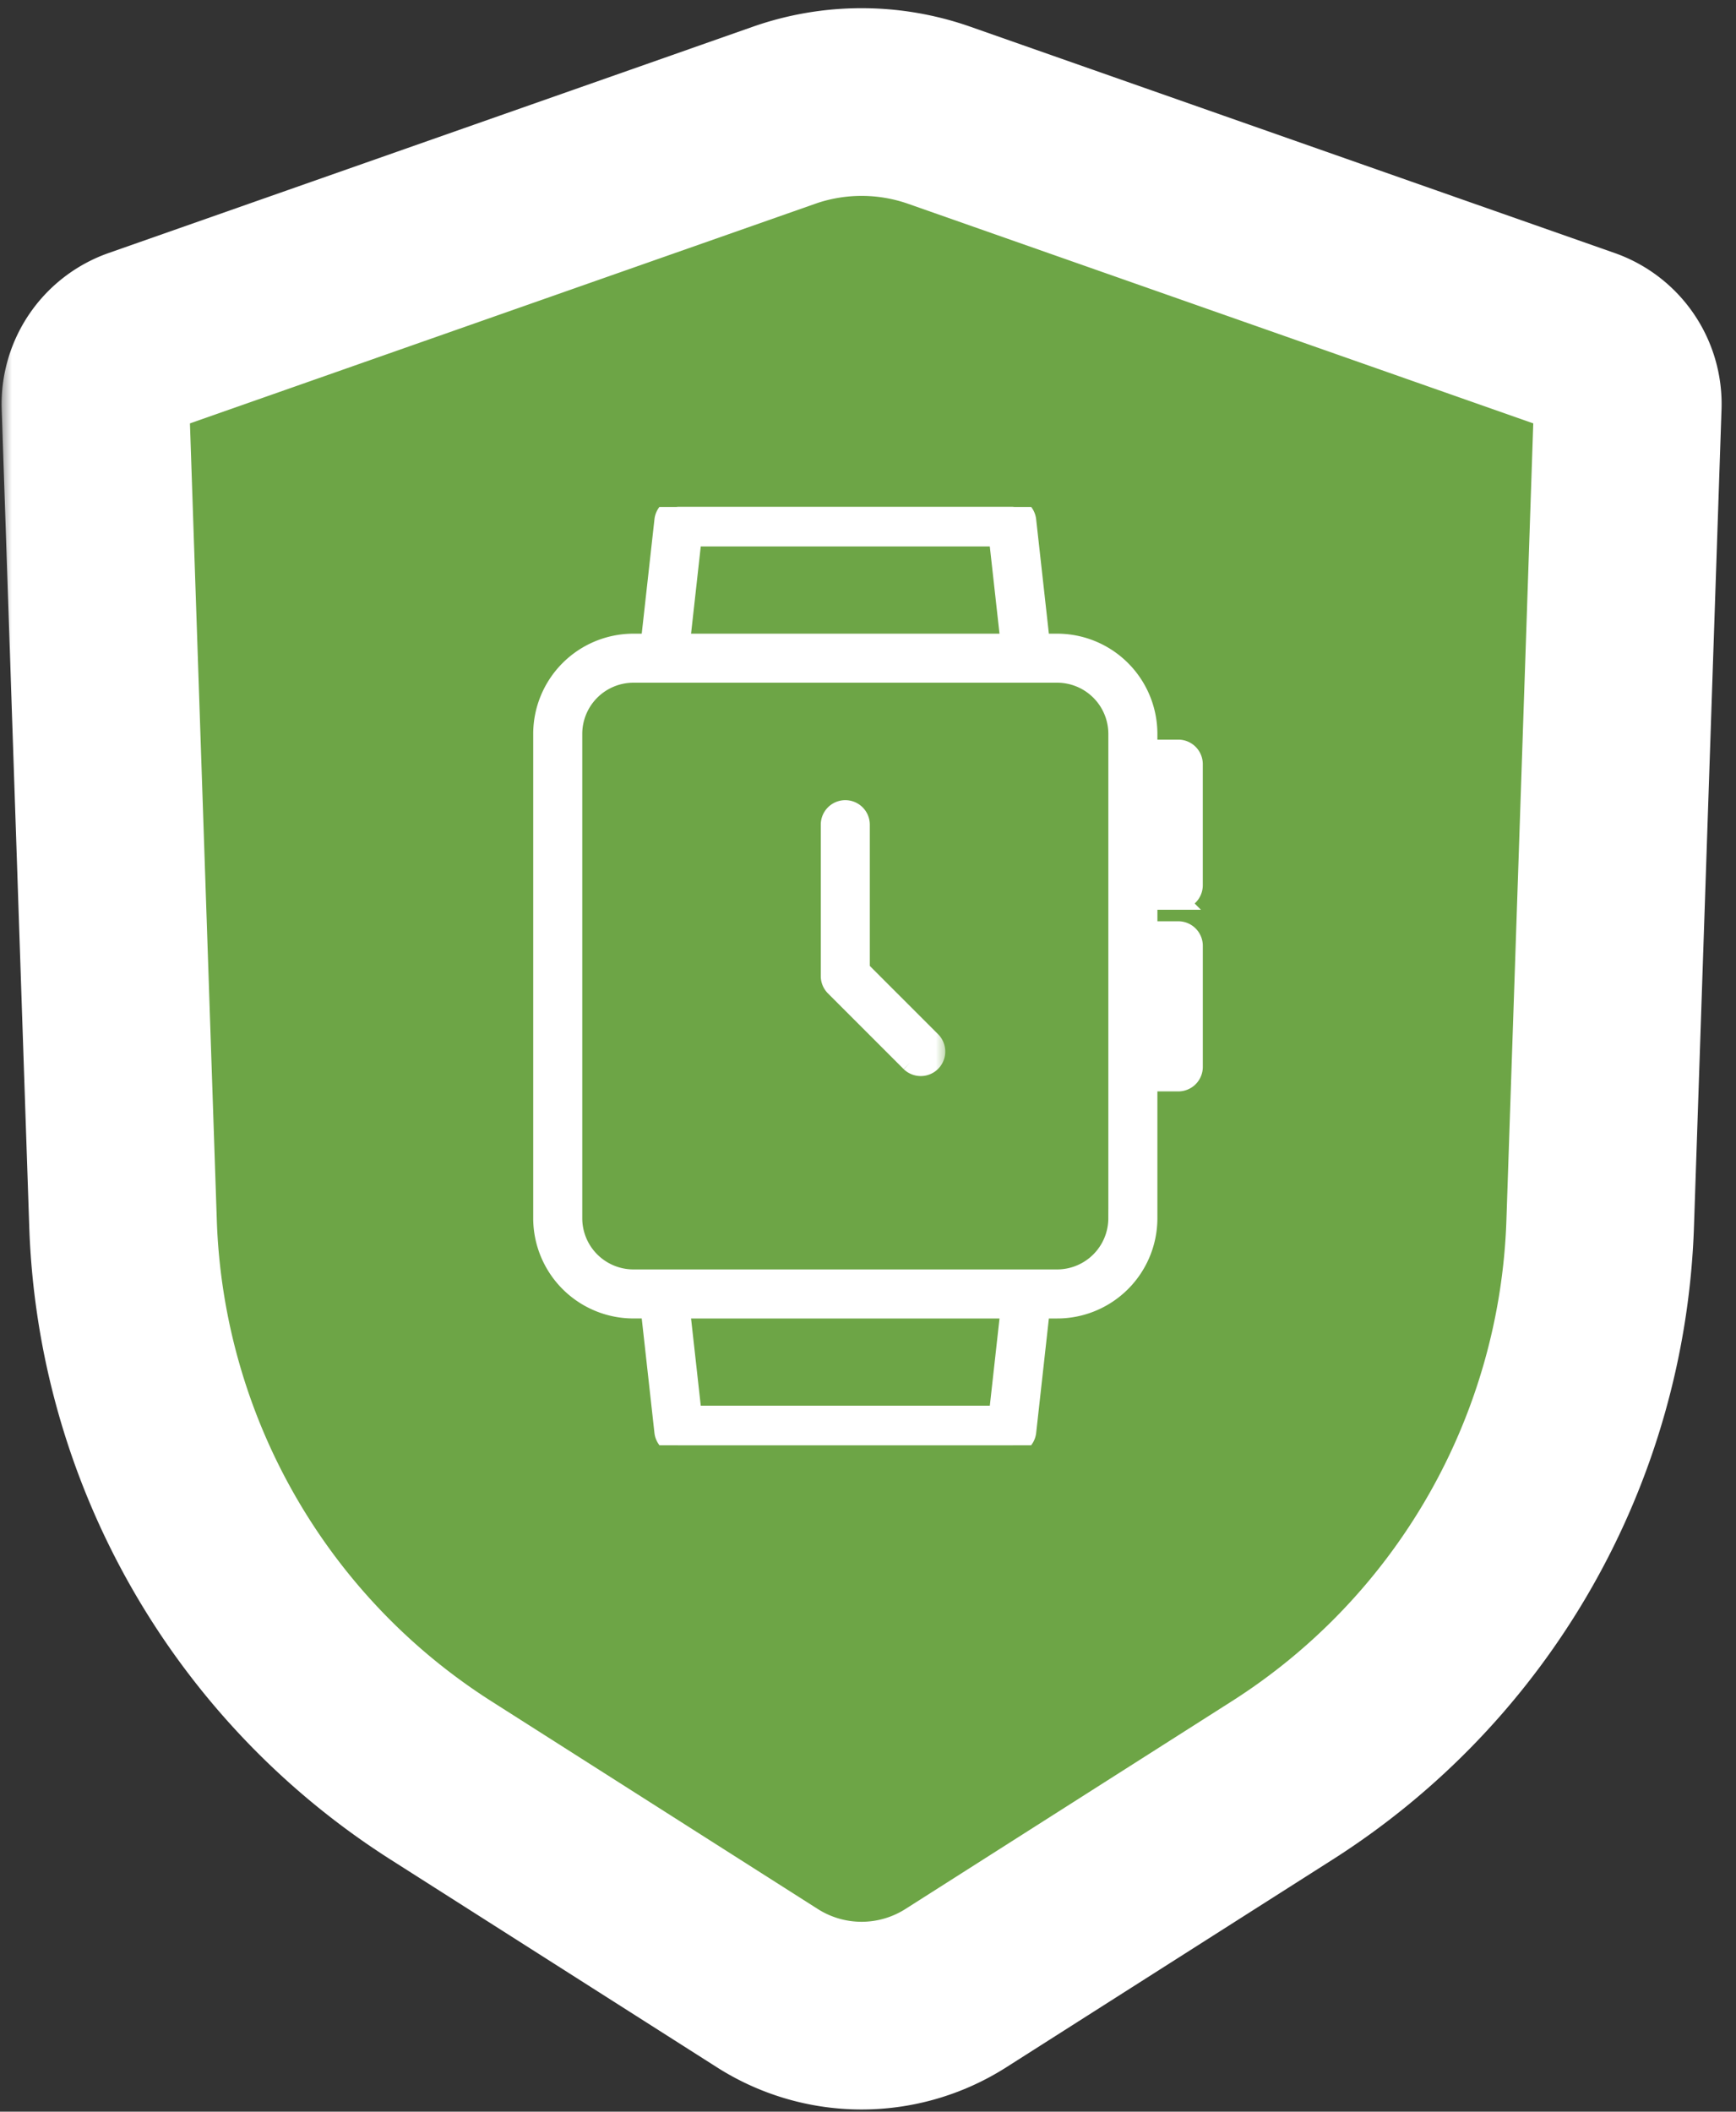 <svg width="74" height="90" fill="none" xmlns="http://www.w3.org/2000/svg"><rect width="100%" height="100%" fill="#333333" stroke="none"/><mask id="a" maskUnits="userSpaceOnUse" x="0" y="-.25" width="74" height="91" fill="#000"><path fill="#fff" d="M0-.25h74v91H0z"/><path d="M33.414 4.914a10 10 0 0 1 6.627 0L67.5 14.557a2.821 2.821 0 0 1 1.885 2.756l-1.174 34.83a29.31 29.31 0 0 1-13.557 23.74L40.74 84.738a7.475 7.475 0 0 1-8.026 0L18.8 75.883a29.31 29.31 0 0 1-13.556-23.74L4.07 17.314a2.821 2.821 0 0 1 1.885-2.756l27.459-9.643z"/></mask><path d="M33.414 4.914a10 10 0 0 1 6.627 0L67.5 14.557a2.821 2.821 0 0 1 1.885 2.756l-1.174 34.83a29.31 29.31 0 0 1-13.557 23.74L40.74 84.738a7.475 7.475 0 0 1-8.026 0L18.8 75.883a29.31 29.31 0 0 1-13.556-23.74L4.07 17.314a2.821 2.821 0 0 1 1.885-2.756l27.459-9.643z" fill="#6DA546"/><path d="M33.414 4.914a10 10 0 0 1 6.627 0L67.5 14.557a2.821 2.821 0 0 1 1.885 2.756l-1.174 34.83a29.31 29.31 0 0 1-13.557 23.74L40.74 84.738a7.475 7.475 0 0 1-8.026 0L18.8 75.883a29.31 29.31 0 0 1-13.556-23.74L4.07 17.314a2.821 2.821 0 0 1 1.885-2.756l27.459-9.643z" stroke="#fff" stroke-width="8" mask="url(#a)"/><g clip-path="url(#b)"><mask id="c" maskUnits="userSpaceOnUse" x="22.129" y="20.6" width="30" height="42" fill="#000"><path fill="#fff" d="M22.129 20.6h30v42h-30z"/><path d="M50.226 38.374a.645.645 0 0 0 .645-.645v-5.161a.645.645 0 0 0-.645-.645h-1.29v-.645a3.875 3.875 0 0 0-3.871-3.871h-.713l-.582-5.233a.645.645 0 0 0-.641-.574H28.935a.645.645 0 0 0-.64.574l-.582 5.233H27a3.875 3.875 0 0 0-3.871 3.87v20.646a3.875 3.875 0 0 0 3.87 3.87h.714l.581 5.233a.645.645 0 0 0 .641.574H43.13a.645.645 0 0 0 .641-.574l.581-5.232h.714a3.875 3.875 0 0 0 3.87-3.871v-5.807h1.29a.645.645 0 0 0 .646-.645V40.31a.645.645 0 0 0-.645-.645h-1.29v-1.29h1.29zm-1.29-5.161h.645v3.871h-.646v-3.871zM29.512 22.89H42.55l.502 4.517H29.011l.502-4.517zM42.55 60.31H29.513l-.502-4.516h14.042l-.502 4.516zm5.094-8.387a2.584 2.584 0 0 1-2.58 2.58H27a2.583 2.583 0 0 1-2.58-2.58V31.277a2.583 2.583 0 0 1 2.58-2.58h18.065a2.584 2.584 0 0 1 2.58 2.58v20.646zm1.936-10.968v3.87h-.646v-3.87h.646z"/></mask><path d="M50.226 38.374a.645.645 0 0 0 .645-.645v-5.161a.645.645 0 0 0-.645-.645h-1.29v-.645a3.875 3.875 0 0 0-3.871-3.871h-.713l-.582-5.233a.645.645 0 0 0-.641-.574H28.935a.645.645 0 0 0-.64.574l-.582 5.233H27a3.875 3.875 0 0 0-3.871 3.87v20.646a3.875 3.875 0 0 0 3.87 3.87h.714l.581 5.233a.645.645 0 0 0 .641.574H43.13a.645.645 0 0 0 .641-.574l.581-5.232h.714a3.875 3.875 0 0 0 3.87-3.871v-5.807h1.29a.645.645 0 0 0 .646-.645V40.31a.645.645 0 0 0-.645-.645h-1.29v-1.29h1.29zm-1.29-5.161h.645v3.871h-.646v-3.871zM29.512 22.89H42.55l.502 4.517H29.011l.502-4.517zM42.55 60.31H29.513l-.502-4.516h14.042l-.502 4.516zm5.094-8.387a2.584 2.584 0 0 1-2.58 2.58H27a2.583 2.583 0 0 1-2.58-2.58V31.277a2.583 2.583 0 0 1 2.58-2.58h18.065a2.584 2.584 0 0 1 2.58 2.58v20.646zm1.936-10.968v3.87h-.646v-3.87h.646z" fill="#fff"/><path d="M50.226 38.374a.645.645 0 0 0 .645-.645v-5.161a.645.645 0 0 0-.645-.645h-1.29v-.645a3.875 3.875 0 0 0-3.871-3.871h-.713l-.582-5.233a.645.645 0 0 0-.641-.574H28.935a.645.645 0 0 0-.64.574l-.582 5.233H27a3.875 3.875 0 0 0-3.871 3.87v20.646a3.875 3.875 0 0 0 3.87 3.87h.714l.581 5.233a.645.645 0 0 0 .641.574H43.13a.645.645 0 0 0 .641-.574l.581-5.232h.714a3.875 3.875 0 0 0 3.87-3.871v-5.807h1.29a.645.645 0 0 0 .646-.645V40.31a.645.645 0 0 0-.645-.645h-1.29v-1.29h1.29zm-1.29-5.161h.645v3.871h-.646v-3.871zM29.512 22.89H42.55l.502 4.517H29.011l.502-4.517zM42.55 60.31H29.513l-.502-4.516h14.042l-.502 4.516zm5.094-8.387a2.584 2.584 0 0 1-2.58 2.58H27a2.583 2.583 0 0 1-2.58-2.58V31.277a2.583 2.583 0 0 1 2.58-2.58h18.065a2.584 2.584 0 0 1 2.58 2.58v20.646zm1.936-10.968v3.87h-.646v-3.87h.646z" stroke="#fff" stroke-width=".8" mask="url(#c)"/><mask id="d" maskUnits="userSpaceOnUse" x="34.387" y="33.503" width="6" height="13" fill="#000"><path fill="#fff" d="M34.387 33.503h6v13h-6z"/><path d="M36.677 41.333v-6.185a.645.645 0 0 0-1.29 0V41.6c0 .171.068.335.189.456l3.226 3.226a.645.645 0 0 0 .912-.912l-3.037-3.037z"/></mask><path d="M36.677 41.333v-6.185a.645.645 0 0 0-1.29 0V41.6c0 .171.068.335.189.456l3.226 3.226a.645.645 0 0 0 .912-.912l-3.037-3.037z" fill="#fff"/><path d="M36.677 41.333v-6.185a.645.645 0 0 0-1.29 0V41.6c0 .171.068.335.189.456l3.226 3.226a.645.645 0 0 0 .912-.912l-3.037-3.037z" stroke="#fff" stroke-width=".8" mask="url(#d)"/></g><defs><clipPath id="b"><path fill="#fff" transform="translate(17 21.6)" d="M0 0h40v40H0z"/></clipPath></defs></svg>